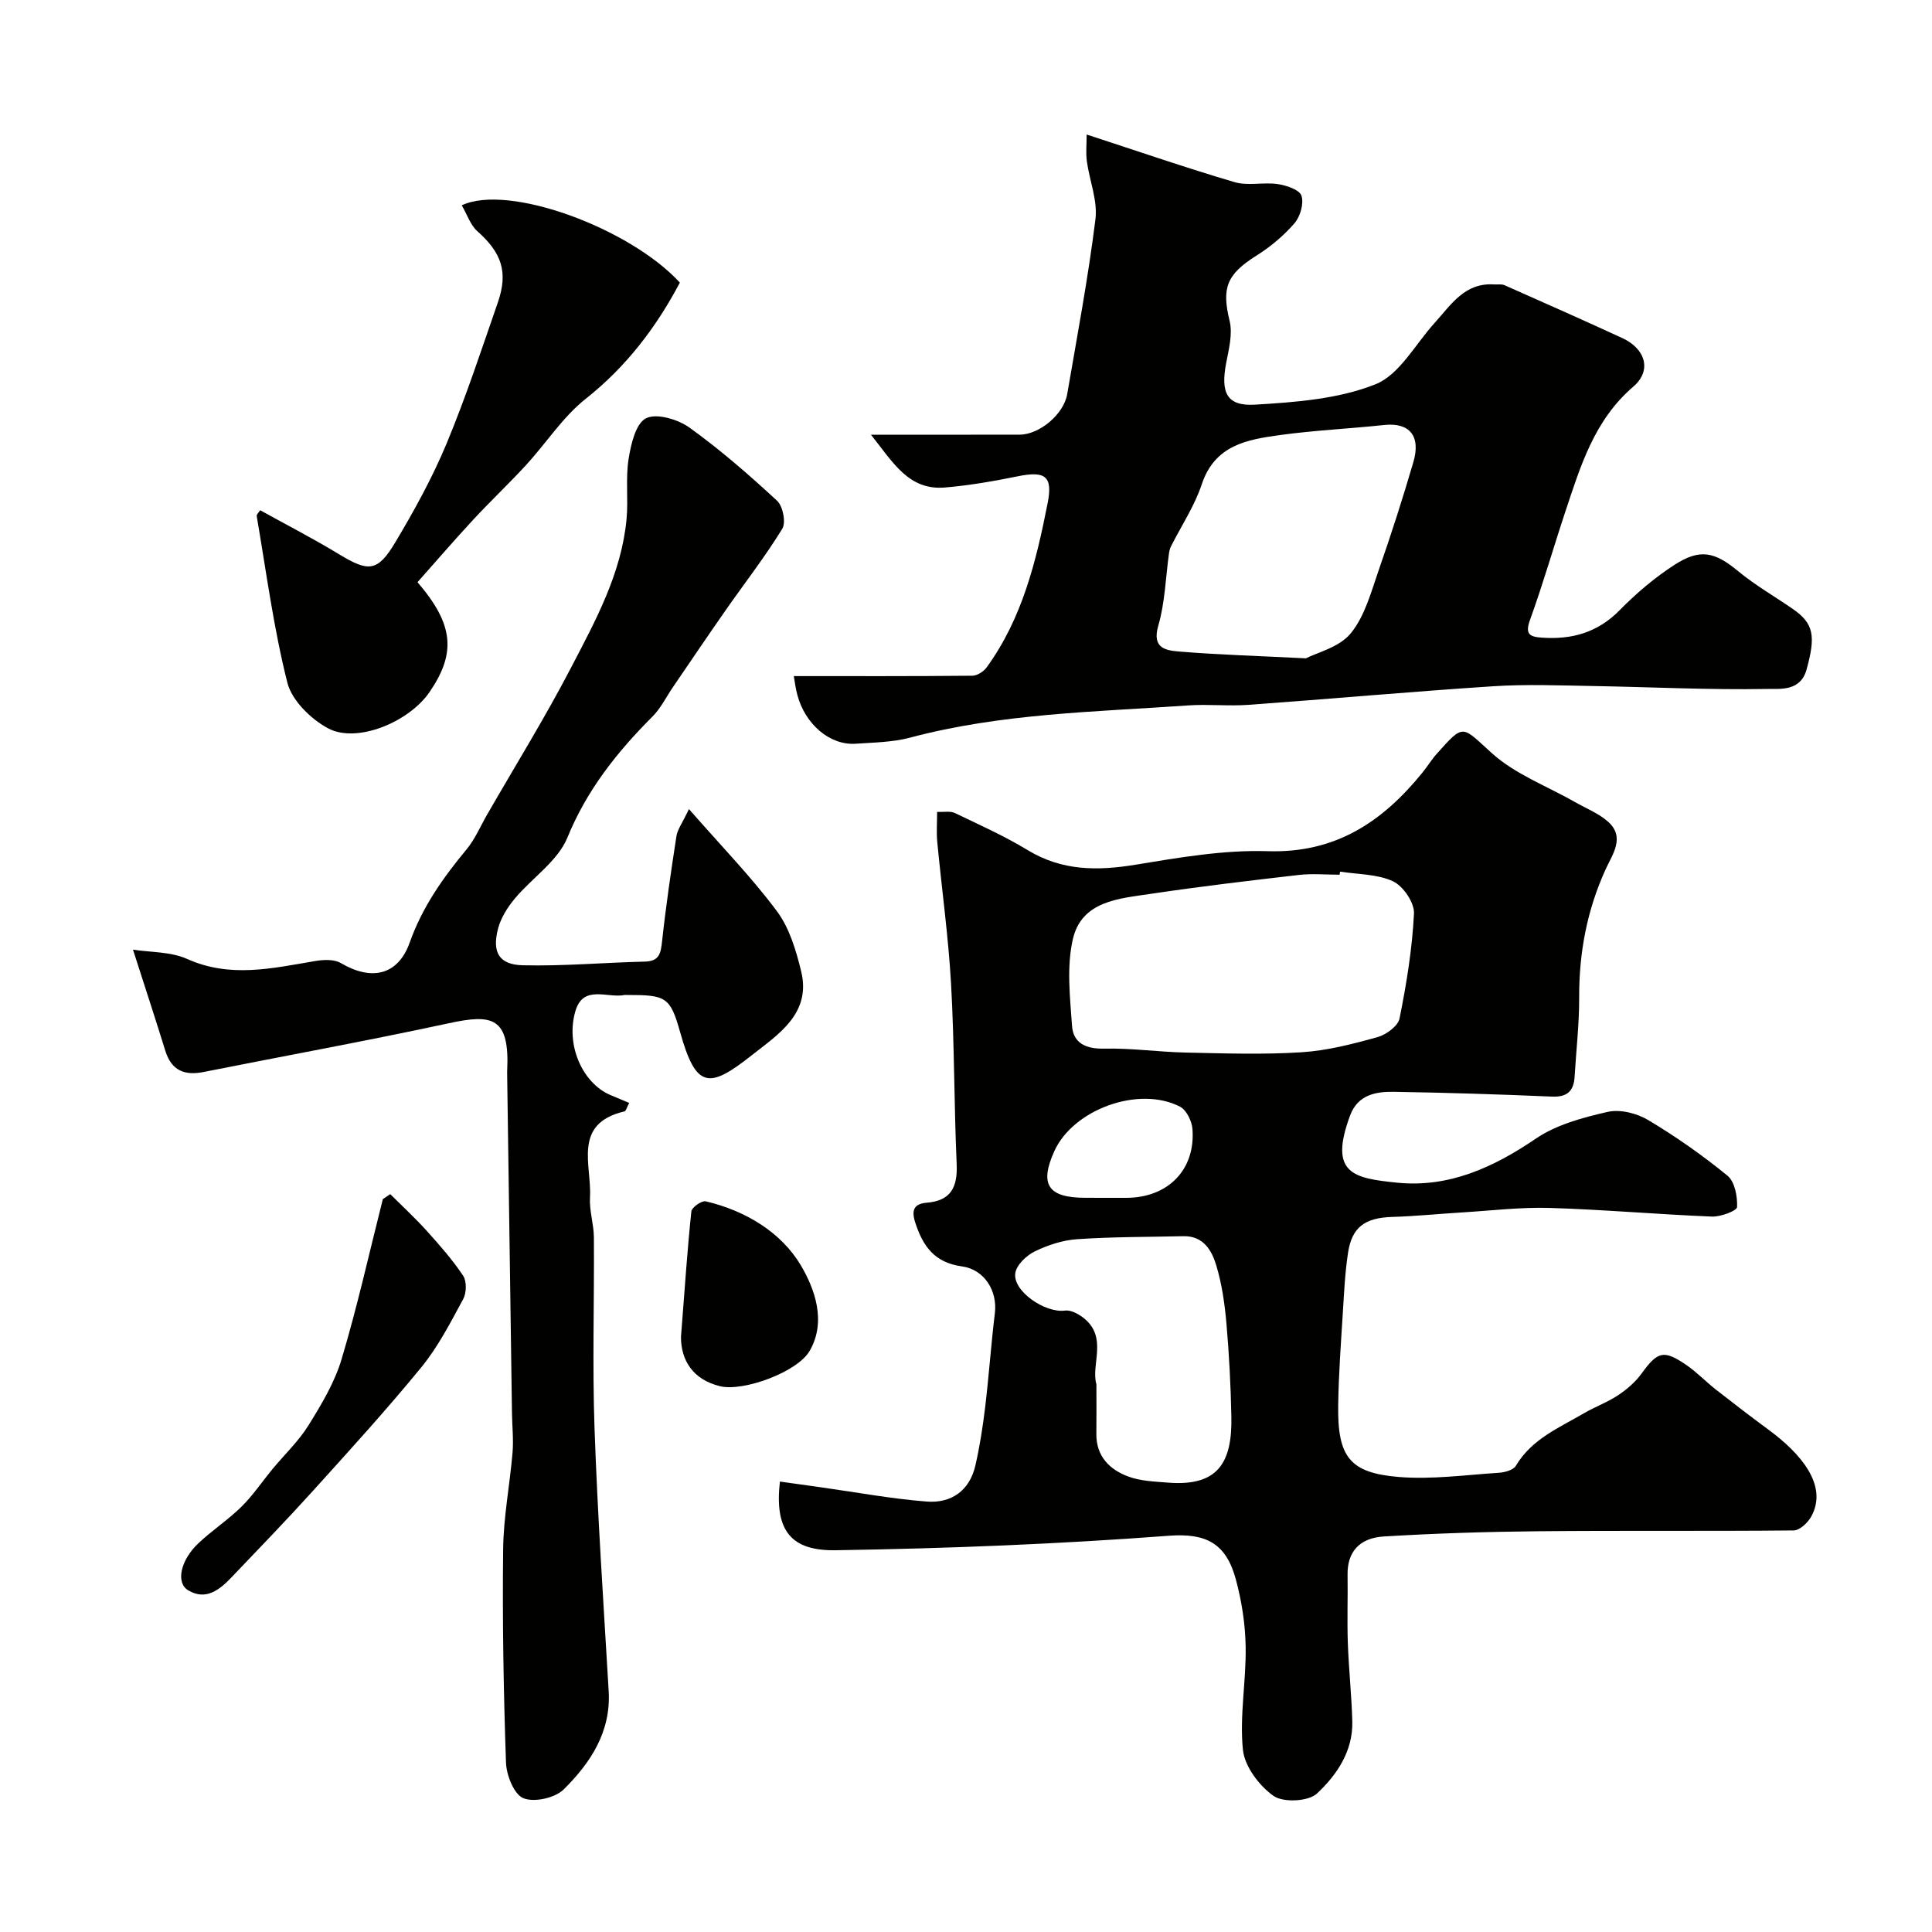 <svg enable-background="new 0 0 400 400" viewBox="0 0 400 400" xmlns="http://www.w3.org/2000/svg"><g fill="#010100"><path d="m161.47 306.74c2.85.4 5.7.8 8.56 1.2 7.27 1.02 14.52 2.37 21.82 2.94 5.08.4 8.89-2.23 10.09-7.46.91-3.95 1.53-7.99 2.02-12.02.78-6.51 1.23-13.06 2.02-19.57.54-4.46-2.08-8.99-6.84-9.64-5.68-.78-8.07-4.19-9.65-9.08-.83-2.56-.28-3.88 2.37-4.1 5.01-.4 6.41-3.21 6.21-7.95-.55-12.42-.46-24.88-1.16-37.29-.55-9.84-1.93-19.64-2.86-29.46-.19-1.96-.03-3.95-.03-6.22 1.47.07 2.74-.21 3.66.23 5.11 2.45 10.3 4.78 15.13 7.71 7.1 4.3 14.41 4.29 22.29 3 9.04-1.49 18.27-3.09 27.36-2.8 14.06.45 23.78-6.09 32.04-16.27 1.03-1.27 1.88-2.68 2.97-3.9 5.72-6.41 5.15-5.75 11.44-.09 4.83 4.35 11.38 6.78 17.16 10.08 2.33 1.33 4.94 2.35 6.89 4.1 3.55 3.19.89 6.73-.49 9.74-3.9 8.51-5.56 17.36-5.52 26.68.02 5.43-.62 10.87-.94 16.3-.17 2.98-1.49 4.31-4.69 4.17-10.93-.47-21.86-.82-32.8-.99-3.73-.06-7.41.64-8.99 4.88-4.48 12.06.66 13.01 9.72 13.93 10.7 1.08 19.92-3.13 28.73-9.12 4.28-2.91 9.75-4.37 14.89-5.54 2.57-.58 6.03.29 8.38 1.7 5.73 3.42 11.24 7.29 16.4 11.51 1.52 1.24 2.09 4.31 1.99 6.5-.03.77-3.39 2.04-5.18 1.97-11.21-.45-22.4-1.45-33.61-1.79-6.08-.18-12.2.57-18.29.94-4.77.29-9.53.78-14.3.92-5.61.17-8.35 2.07-9.16 7.4-.62 4.05-.82 8.17-1.07 12.27-.4 6.43-.88 12.86-.97 19.3-.16 10.67 2.32 14.03 12.53 14.87 6.84.56 13.83-.42 20.74-.87 1.23-.08 3-.56 3.52-1.45 3.28-5.54 8.94-7.86 14.09-10.87 2.29-1.34 4.85-2.26 7.05-3.72 1.82-1.21 3.6-2.73 4.87-4.49 3.34-4.61 4.57-5.02 9.35-1.73 2.15 1.48 3.98 3.42 6.05 5.04 3.6 2.82 7.22 5.6 10.9 8.31 6.59 4.85 12.42 11.5 8.83 17.99-.7 1.27-2.38 2.84-3.62 2.86-17.66.18-35.33 0-52.99.17-10.63.1-21.26.44-31.87 1.08-5.19.31-7.58 3.36-7.51 7.89.07 4.69-.11 9.39.05 14.08.19 5.44.78 10.86.93 16.3.16 6.18-3.22 11.13-7.33 14.96-1.77 1.65-6.97 1.9-8.98.48-2.98-2.1-5.99-6.11-6.34-9.57-.71-6.99.68-14.17.57-21.26-.07-4.69-.81-9.49-2.04-14.02-2.02-7.43-6.12-9.59-13.86-9.01-11.35.86-22.72 1.51-34.1 2-11.59.5-23.2.81-34.8 1-9.29.17-12.79-4-11.63-14.22zm115.97-126.28c-.03.21-.06.43-.08.64-2.83 0-5.69-.27-8.47.05-10.23 1.18-20.46 2.39-30.64 3.91-6.56.98-14.31 1.45-16.13 9.4-1.31 5.7-.59 11.97-.17 17.93.26 3.63 2.93 4.81 6.72 4.72 5.58-.13 11.18.69 16.77.81 8.01.17 16.05.45 24.03-.06 5.29-.33 10.56-1.7 15.69-3.12 1.81-.5 4.28-2.3 4.6-3.87 1.44-7.17 2.63-14.46 2.99-21.74.11-2.23-2.23-5.67-4.33-6.66-3.26-1.53-7.28-1.42-10.98-2.01zm-50.44 106.13c0 3.94.03 7.11-.01 10.27-.05 4.64 2.73 7.4 6.61 8.84 2.55.95 5.46 1.04 8.22 1.26 10.28.82 13.32-4.04 13.12-13.68-.13-6.43-.46-12.87-1.02-19.28-.35-4.04-.94-8.14-2.1-12-.93-3.12-2.68-6.16-6.83-6.06-7.32.17-14.66.12-21.96.62-2.99.2-6.08 1.21-8.79 2.53-1.72.84-3.77 2.78-4.03 4.48-.59 3.74 6.21 8.34 10.27 7.77 1.21-.17 2.82.7 3.89 1.55 5.06 4.01 1.44 9.69 2.63 13.7zm1.7-38.59h4.49c8.64-.02 14.37-5.84 13.69-14.29-.13-1.63-1.25-3.91-2.58-4.59-8.54-4.39-22.11.57-26.02 9.23-3.12 6.91-1.3 9.64 6.44 9.64 1.32.01 2.65.01 3.98.01z"/><path d="m164.35 139.98c12.5 0 24.74.04 36.97-.08 1.01-.01 2.33-.86 2.95-1.72 7.39-10.15 10.28-22.04 12.64-34.05 1.1-5.6-.56-6.67-6.23-5.51-4.96 1.01-9.98 1.88-15.01 2.31-7.57.65-10.78-5.22-15.35-10.93h5.73c8.36 0 16.71.01 25.07-.01 4.07-.01 9.11-4.2 9.83-8.38 2.07-12.05 4.34-24.09 5.85-36.21.48-3.87-1.23-7.99-1.78-12.02-.23-1.72-.04-3.49-.04-5.53 10.68 3.48 20.58 6.9 30.62 9.86 2.77.82 5.99-.03 8.93.4 1.8.27 4.5 1.16 4.92 2.4.54 1.6-.24 4.32-1.43 5.7-2.22 2.57-4.95 4.86-7.84 6.68-6.24 3.92-7.27 6.72-5.6 13.56.65 2.69-.16 5.83-.71 8.69-1.18 6.15.09 8.99 5.97 8.64 8.41-.5 17.24-1.16 24.92-4.21 4.99-1.98 8.26-8.31 12.27-12.72 3.4-3.76 6.22-8.37 12.31-7.96.72.05 1.54-.12 2.16.16 8.15 3.61 16.31 7.22 24.41 10.96 4.75 2.19 6.15 6.69 2.26 10.03-8.11 6.96-10.93 16.43-14.08 25.88-2.48 7.46-4.64 15.04-7.32 22.43-1.1 3.03.01 3.5 2.49 3.67 6.2.43 11.53-1.06 16.08-5.69 3.42-3.49 7.25-6.74 11.35-9.39 5.35-3.46 8.4-2.63 13.18 1.32 3.5 2.89 7.5 5.19 11.26 7.78 4.4 3.03 4.83 5.58 2.9 12.58-1.26 4.56-5.47 3.97-8.09 4.02-12.08.22-24.17-.4-36.26-.61-6.83-.12-13.69-.39-20.49.05-16.91 1.1-33.8 2.63-50.71 3.85-4.14.3-8.34-.17-12.49.12-19.29 1.35-38.7 1.64-57.58 6.67-3.61.96-7.48 1-11.24 1.26-5.32.38-10.49-4.01-12.1-10.15-.38-1.41-.54-2.86-.72-3.85zm106.03-3.68c2.28-1.19 6.91-2.27 9.29-5.19 2.94-3.6 4.23-8.64 5.82-13.2 2.57-7.34 4.94-14.76 7.13-22.23 1.6-5.45-.84-8.25-6.04-7.69-7.18.77-14.41 1.1-21.55 2.08-6.79.93-13.51 2.06-16.21 10.18-1.5 4.51-4.23 8.6-6.39 12.89-.21.43-.33.92-.4 1.4-.7 5.01-.82 10.2-2.22 15-1.39 4.77 1.68 5.13 4.4 5.36 8.09.66 16.21.9 26.17 1.4z"/><path d="m142.64 167.51c6.75 7.72 12.95 14.08 18.21 21.14 2.61 3.5 3.99 8.18 5.04 12.53 2.09 8.73-4.9 13.07-10.22 17.28-8.91 7.05-11.57 6.97-14.87-4.81-2.04-7.3-2.98-7.65-10.97-7.65-.17 0-.34-.03-.5 0-3.56.73-8.58-2.24-10.21 3.37-2.03 6.99 1.46 14.82 7.19 17.32 1.25.54 2.52 1.06 3.96 1.66-.52.96-.67 1.67-.97 1.75-10.86 2.53-6.75 11.15-7.15 17.81-.16 2.74.79 5.53.81 8.3.09 13.16-.33 26.34.13 39.49.64 18.15 1.86 36.28 2.93 54.41.5 8.48-3.78 14.88-9.29 20.35-1.8 1.79-6.12 2.76-8.37 1.84-1.93-.78-3.51-4.75-3.6-7.37-.51-14.72-.76-29.45-.59-44.17.07-6.69 1.39-13.36 1.95-20.06.22-2.67-.08-5.39-.12-8.09-.34-23.43-.67-46.86-1-70.29 0-.17-.01-.33 0-.5.59-11.31-3.09-11.91-12.07-9.97-16.87 3.64-33.87 6.73-50.8 10.1-3.93.78-6.63-.31-7.89-4.36-2.09-6.75-4.3-13.47-6.71-20.98 3.69.58 7.82.41 11.19 1.92 8.91 4.01 17.62 1.95 26.49.45 1.74-.3 3.97-.41 5.37.42 6.35 3.74 11.83 2.54 14.25-4.27 2.61-7.35 6.9-13.41 11.77-19.28 1.74-2.1 2.84-4.74 4.22-7.14 5.84-10.14 12.01-20.11 17.41-30.48 5.07-9.73 10.43-19.5 11.49-30.74.39-4.13-.22-8.37.42-12.44.48-3.05 1.48-7.38 3.61-8.45 2.19-1.1 6.62.22 9.01 1.94 6.38 4.58 12.35 9.8 18.13 15.14 1.2 1.11 1.87 4.5 1.07 5.8-3.55 5.79-7.75 11.18-11.65 16.76-3.72 5.32-7.35 10.7-11.01 16.06-1.38 2.01-2.47 4.3-4.16 6-7.35 7.36-13.61 15.2-17.66 25.1-2 4.89-7.33 8.36-10.92 12.67-1.51 1.81-2.88 4.01-3.46 6.25-1.25 4.85.23 7.41 5.13 7.53 8.41.2 16.84-.56 25.26-.76 2.99-.07 3.31-1.66 3.58-4.15.79-7.3 1.86-14.57 2.98-21.83.21-1.37 1.16-2.59 2.59-5.6z"/><path d="m95.6 42.51c9.65-4.56 34.79 4.7 45.16 16-4.9 9.27-11.09 17.41-19.52 24.08-4.74 3.76-8.16 9.16-12.32 13.69-3.53 3.84-7.34 7.43-10.89 11.26-3.98 4.29-7.8 8.73-11.59 13 7.52 8.74 8.02 14.65 2.51 22.72-4.27 6.25-15.08 10.72-21.03 7.53-3.56-1.91-7.48-5.75-8.42-9.43-2.86-11.32-4.37-22.98-6.35-34.51-.06-.35.47-.81.72-1.21 5.48 3.04 10.98 5.86 16.24 9.06 6.18 3.76 8.05 3.76 11.75-2.45 3.91-6.55 7.63-13.3 10.56-20.32 4-9.59 7.25-19.5 10.66-29.33 2.18-6.31.75-10.29-4.24-14.72-1.44-1.27-2.1-3.41-3.24-5.37z"/><path d="m80.79 247.23c2.53 2.52 5.17 4.95 7.56 7.6 2.67 2.97 5.34 5.99 7.54 9.3.76 1.15.7 3.55.01 4.83-2.63 4.86-5.2 9.88-8.67 14.12-7.18 8.78-14.84 17.18-22.45 25.6-5.48 6.06-11.17 11.94-16.81 17.85-2.47 2.6-5.33 4.93-9.02 2.72-2.58-1.55-1.59-6.2 2.07-9.68 2.84-2.7 6.19-4.88 8.98-7.63 2.37-2.34 4.26-5.17 6.39-7.76 2.51-3.03 5.44-5.79 7.49-9.1 2.69-4.33 5.41-8.87 6.85-13.7 3.26-10.91 5.74-22.06 8.53-33.11.51-.35 1.02-.7 1.53-1.04z"/><path d="m140.99 276.79c.83-10.66 1.34-18.34 2.15-25.99.09-.83 2.14-2.27 2.97-2.08 8.25 1.94 15.67 6.42 19.75 13.35 2.77 4.71 5.33 11.52 1.75 17.65-2.55 4.36-13.7 8.45-18.53 7.28-5.64-1.37-8.1-5.38-8.09-10.21z"/></g></svg>